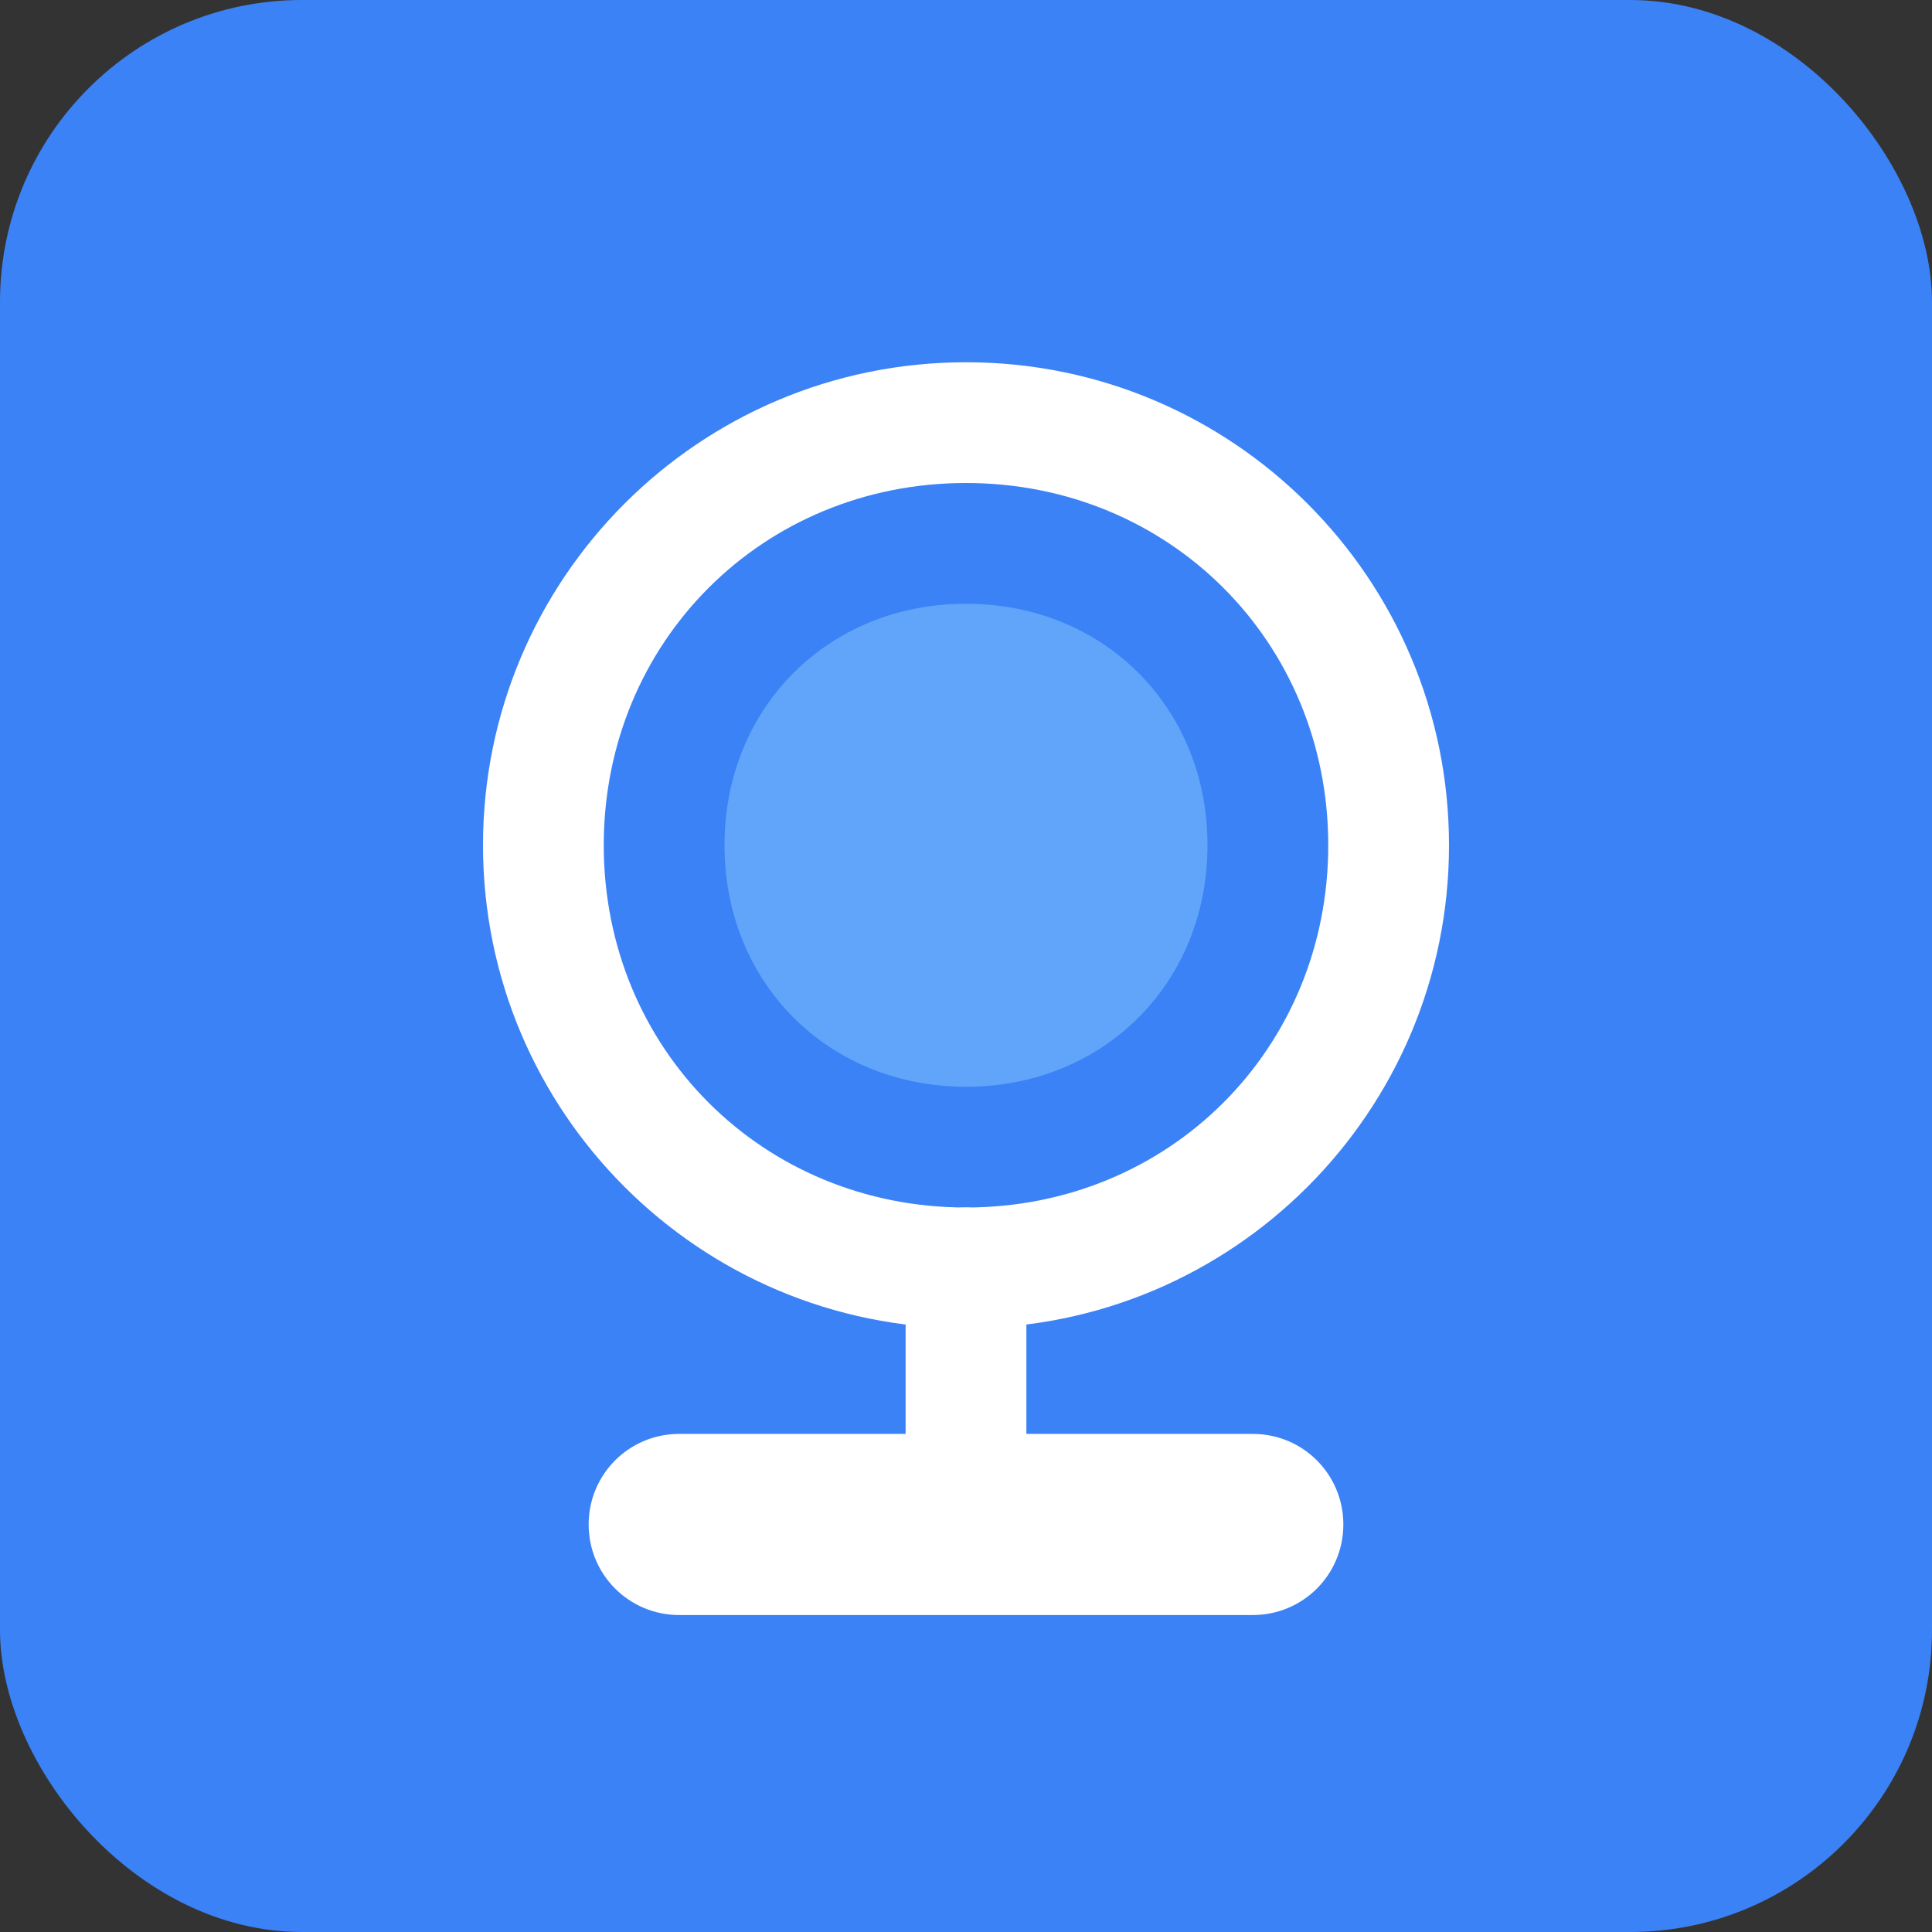 <svg width="512" height="512" viewBox="0 0 512 512" fill="none" xmlns="http://www.w3.org/2000/svg">
  <rect x="0" y="0" width="512" height="512" fill="#333333" stroke="none"/>
  <rect width="512" height="512" rx="80" fill="#3b82f6"/>
  <path d="M256 96C185.3 96 128 153.3 128 224C128 294.7 185.3 352 256 352C326.7 352 384 294.7 384 224C384 153.3 326.7 96 256 96ZM256 320C202.1 320 160 277.9 160 224C160 170.1 202.1 128 256 128C309.9 128 352 170.1 352 224C352 277.9 309.9 320 256 320Z" fill="white"/>
  <path d="M256 160C219.5 160 192 187.5 192 224C192 260.5 219.5 288 256 288C292.5 288 320 260.5 320 224C320 187.5 292.5 160 256 160Z" fill="#60a5fa"/>
  <rect x="240" y="320" width="32" height="96" rx="16" fill="white"/>
  <path d="M180 380L332 380C345.3 380 356 390.7 356 404C356 417.3 345.3 428 332 428L180 428C166.7 428 156 417.3 156 404C156 390.7 166.7 380 180 380Z" fill="white"/>
</svg>
